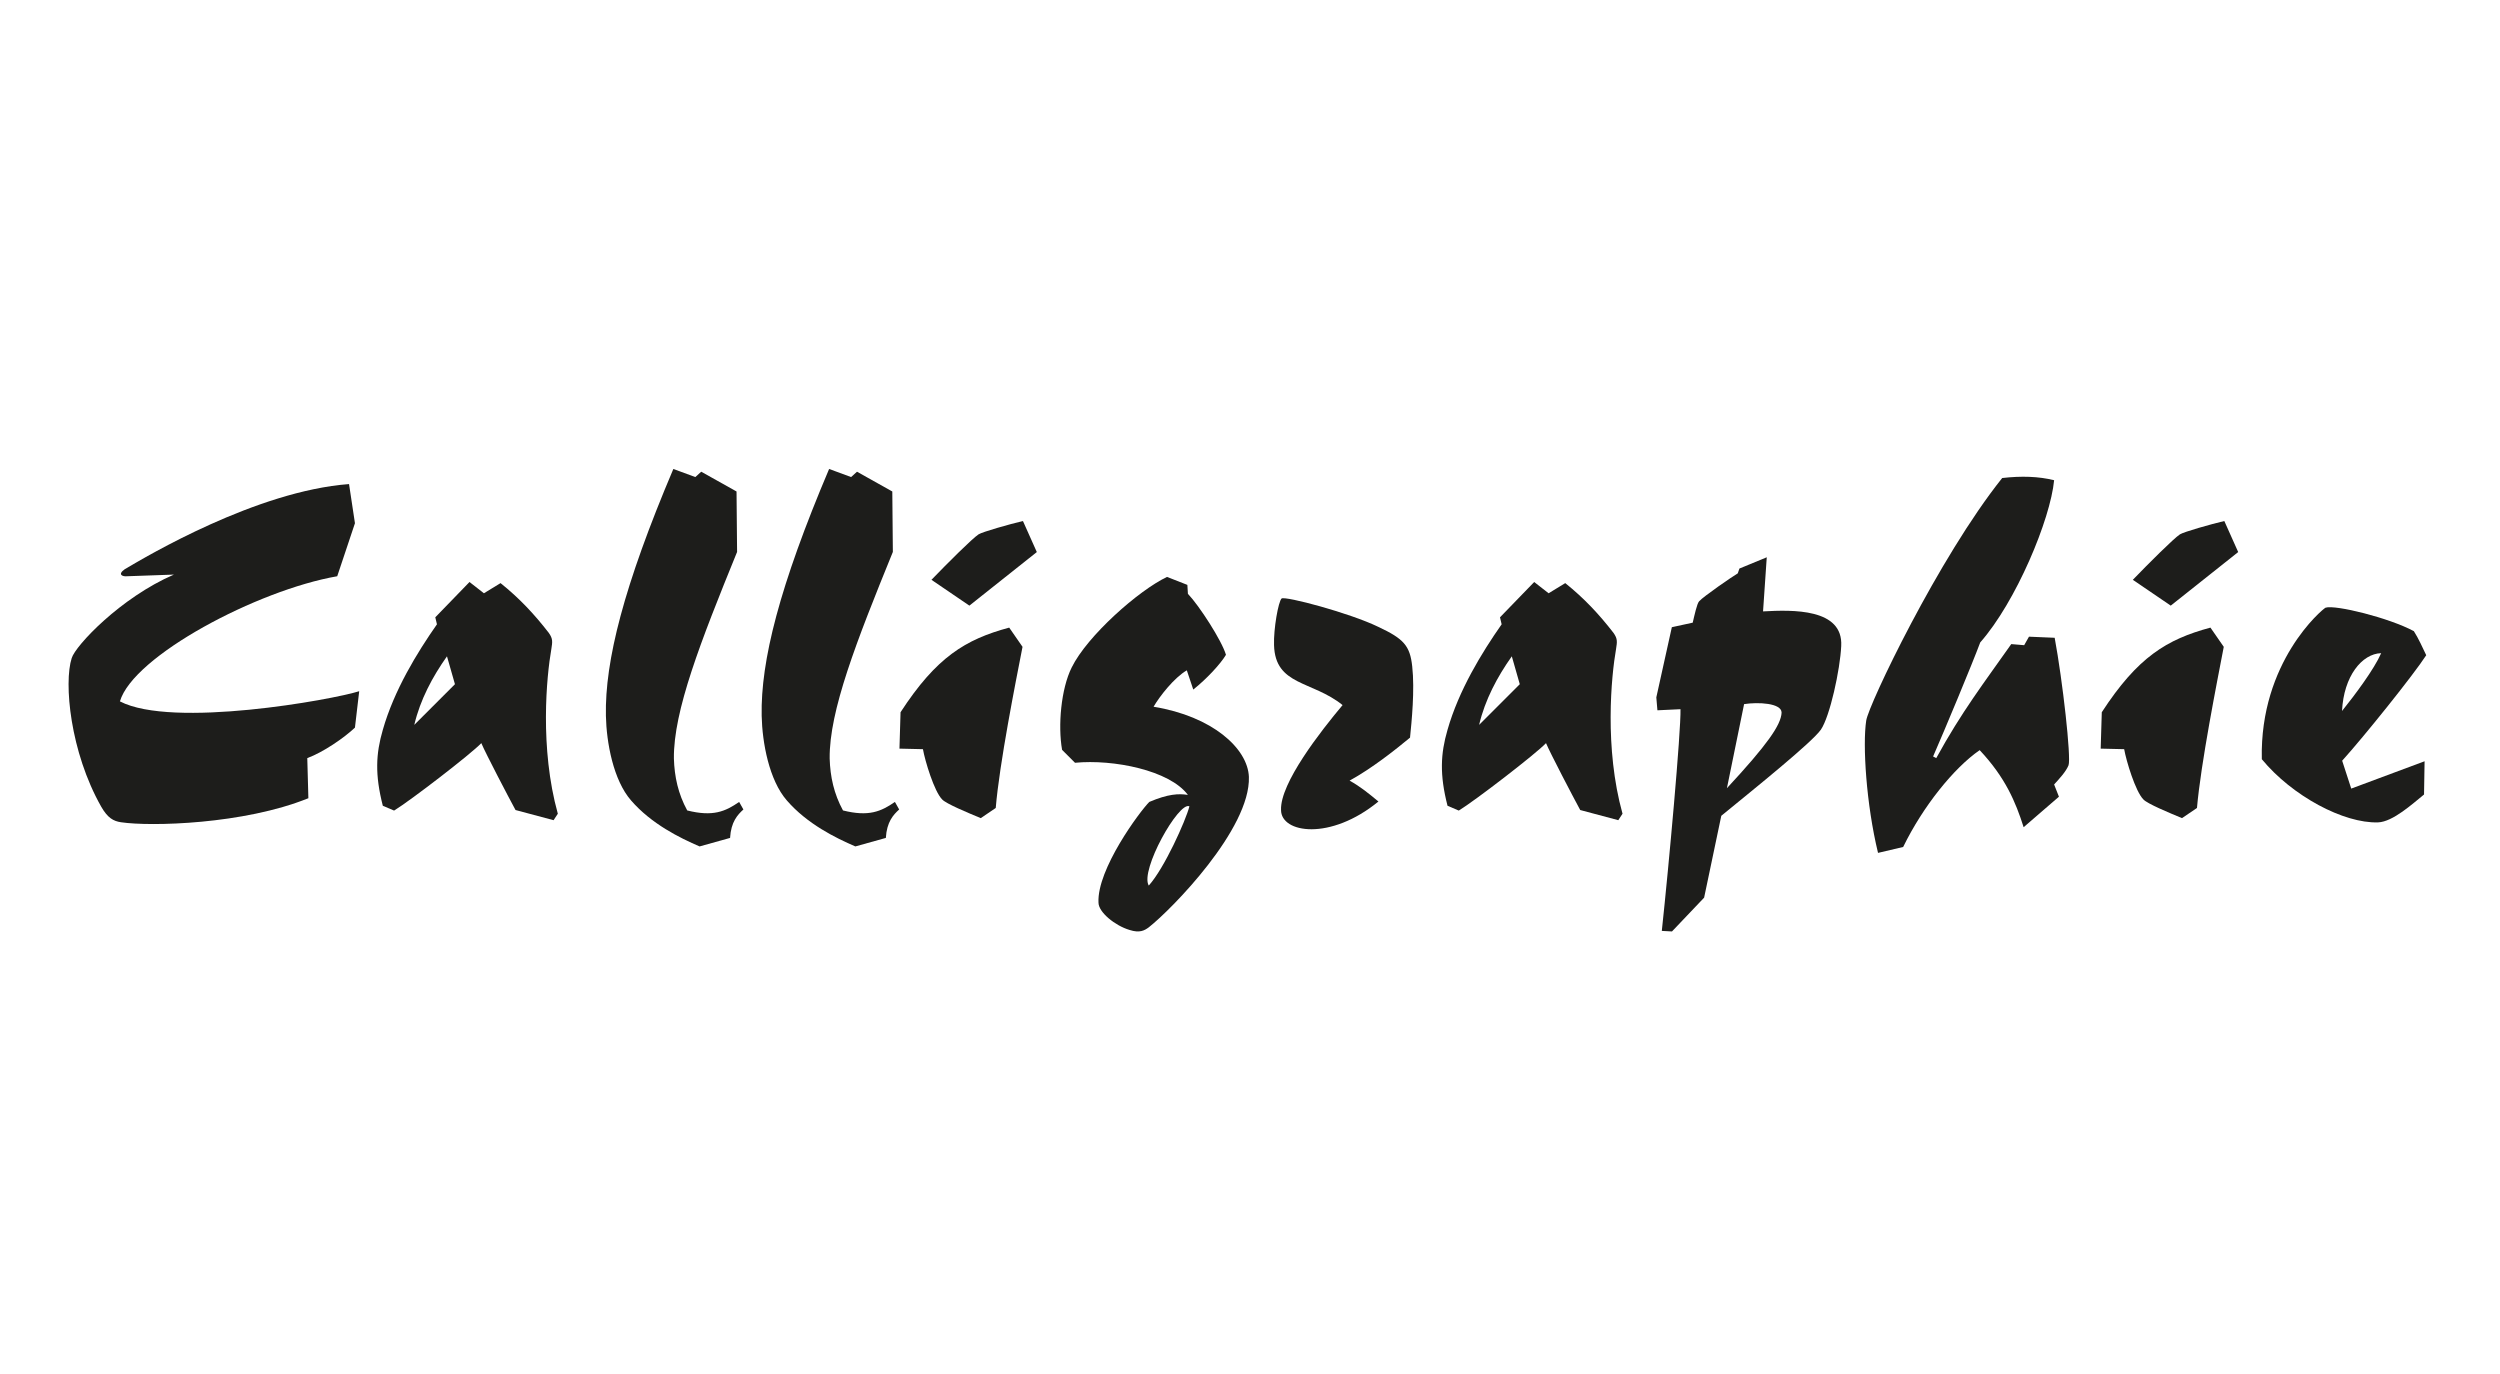 <svg enable-background="new 885 -475 1820 1000" viewBox="885 -475 1820 1000" xmlns="http://www.w3.org/2000/svg"><g enable-background="new" fill="#1d1d1b"><path d="m1143.4 54.7c-7.8 7.4-23 17.9-34.7 22.2l.8 29.2c-47.2 19.1-115 20.7-136.4 17.5-5.5-.8-9.7-3.1-14.4-11.3-22.7-40-27.3-90.3-21.5-108.2 2.7-9 35.5-44 74.4-60.8l-33.9 1.2c-3.5.4-7.4-1.2-1.9-5.1 16.4-9.7 95.9-56.9 163.3-62l4.3 28.5-12.9 38.6c-58.1 10.1-148.5 58-158.2 91.1 38.2 19.9 154.7-1.2 174.2-7.4z"/><path d="m1288 122.1-27.7-7.4c-5.1-9.4-21.8-41.3-24.9-48.7-7.4 7.8-51.4 41.7-63.5 49.1l-8.2-3.5c-5.8-22.6-5.1-37.8 0-55.3 8.2-28.8 24.9-56.1 39.4-76.8l-1.2-5.1 24.9-25.7 10.5 8.2 12.1-7.4c13.6 10.9 24.6 22.6 35.1 36.2 3.1 4.3 2.7 6.6 1.9 11.7-3.5 19.9-8.6 72.1 4.7 120zm-71.8-99-5.8-20.3c-10.5 14.8-19.5 31.6-23.8 49.9z"/><path d="m1391.2-127.7 4.3-3.9 25.7 14.4.4 44c-26.5 65.1-46.4 115.8-46 150.4.4 13.3 3.1 25.7 9.7 37.8 18.7 4.7 27.7.8 37.8-6.2l3.1 5.5c-4.3 3.9-9 9-9.7 20.7l-22.2 6.2c-14.4-6.2-35.1-16.4-49.9-33.5-12.9-14.8-17.9-42.1-18.3-61.6-.8-39.8 12.9-94.3 49.1-179.7z"/><path d="m1504.6-127.7 4.3-3.9 25.7 14.4.4 44c-26.5 65.1-46.4 115.8-46 150.4.4 13.3 3.1 25.7 9.7 37.8 18.7 4.7 27.7.8 37.8-6.2l3.1 5.5c-4.3 3.9-9 9-9.7 20.7l-22.2 6.2c-14.4-6.2-35.1-16.4-49.9-33.5-12.9-14.8-17.9-42.1-18.3-61.6-.8-39.8 12.9-94.3 49.1-179.7z"/><path d="m1609.9 113.2-10.9 7.4c-9.4-3.9-25.3-10.5-28.1-13.6-5.8-5.8-12.5-28.1-14-36.6l-17.1-.4.8-26.5c26.1-40.1 47.2-53 79.1-61.6l9.7 14c-5.1 26.1-16.8 84.9-19.5 117.3zm-46.8-166.1c11.7-12.1 29.6-30 34.3-33.1 3.1-1.9 22.6-7.4 32.3-9.7l10.1 22.6-49.1 39z"/><path d="m1749.8-42.7c8.2 8.6 24.6 33.9 27.7 44.4-3.9 6.6-14 17.5-23.8 25.3l-4.7-14c-9.4 5.5-19.9 19.1-24.2 26.5 42.9 7 68.6 30.4 69.4 51.1 1.2 37.8-56.1 96.3-72.9 109.5-3.1 2.3-6.6 4.3-14 1.9-10.5-3.1-22.6-12.9-22.6-19.9-1.2-24.2 30-66.3 37-73.3 13.6-5.8 21.4-6.2 28.1-5.1-13.3-17.9-54.2-26.1-82.2-23.4l-9.4-9.4c-3.1-17.5-.8-44.4 7-60 11.3-23 48.7-56.1 69.4-65.9l14.8 5.8zm-28.5 212.4c11.3-12.5 26.9-47.2 29.6-57.7-7.7-3.9-36.2 46.8-29.6 57.7z"/><path d="m1867.5 93.3c7.8 4.3 14 9.4 21 15.2-35.1 28.8-70.9 23-70.9 6.2-.8-19.5 28.8-57.3 44.8-76.4-22.2-17.9-49.1-14-49.9-43.7-.4-11.7 3.1-31.6 5.5-33.9 2.7-1.9 49.5 10.5 70.5 20.7 18.3 8.6 23 13.6 24.6 28.8 1.9 17.1-.4 40.1-1.6 51.8-10.5 8.7-27.6 22.3-44 31.3z"/><path d="m2063.1 122.1-27.7-7.4c-5.1-9.4-21.8-41.3-24.9-48.7-7.4 7.8-51.4 41.7-63.5 49.1l-8.2-3.5c-5.8-22.6-5.1-37.8 0-55.3 8.2-28.8 24.9-56.1 39.4-76.8l-1.2-5.1 24.9-25.7 10.5 8.2 12.1-7.4c13.6 10.9 24.6 22.6 35.1 36.2 3.1 4.3 2.7 6.6 1.9 11.7-3.5 19.9-8.6 72.1 4.7 120zm-71.7-99-5.8-20.3c-10.5 14.8-19.5 31.6-23.8 49.9z"/><path d="m2117.3-21.7c1.2-5.1 3.1-14 4.7-15.6 3.1-3.5 24.6-18.3 28.1-20.3l1.2-3.5 19.9-8.2-2.7 39.4c21.4-1.2 58.5-2.3 56.9 25.3-.8 17.1-8.2 51.1-14.8 60.8-6.6 9.4-48.3 42.9-72.5 62.7l-12.5 59.6-23.4 24.6-7.4-.4c5.1-47.5 14-145.4 13.6-161.4l-16.8.8-.8-9.4 11.3-51.1zm64.7 65.5c0-7-17.1-7.8-27.3-6.2l-12.5 61.2c29.3-31.6 39.4-46 39.8-55z"/><path d="m2383.9 105-25.7 22.2c-5.8-18.3-13.3-36.2-32-56.1-18.7 12.9-41.3 40.9-55.7 70.5l-18.3 4.3c-8.6-35.5-11.3-78.7-8.6-96.3 1.6-11.3 52.6-118.5 99-176.6 14-1.6 26.5-1.2 37.8 1.6-2.7 28.5-27.7 88.5-53.8 118.1-5.8 15.6-26.1 64.3-34.3 83l2.3 1.2c18.3-33.5 35.1-55.3 54.6-83l9.4.8 3.5-6.2 18.7.8c5.8 31.2 12.1 87.3 10.1 92.8-1.9 4.7-6.6 9.7-10.5 14z"/><path d="m2484.4 113.2-10.9 7.4c-9.4-3.9-25.3-10.5-28.1-13.6-5.8-5.8-12.5-28.1-14-36.6l-17.1-.4.8-26.5c26.1-40.1 47.2-53 79.1-61.6l9.7 14c-5 26.1-16.7 84.9-19.5 117.3zm-46.7-166.1c11.7-12.1 29.6-30 34.3-33.1 3.1-1.9 22.6-7.4 32.3-9.7l10.1 22.6-49.1 39z"/><path d="m2596.7 99.1 53.4-19.9-.4 24.2c-8.2 6.6-22.6 19.9-33.5 20.3-24.9.8-62.4-19.1-84.6-46-1.6-70.9 44-109.1 46.4-110.3 7-2.3 46.4 7.4 64.3 17.1 3.5 5.5 6.2 11.7 9 17.5-9 14-45.6 59.6-61.2 76.8zm21.8-98.6c-14 .4-27.3 16.8-28.5 42.1 9.4-11.7 23.4-30.4 28.5-42.1z"/></g></svg>